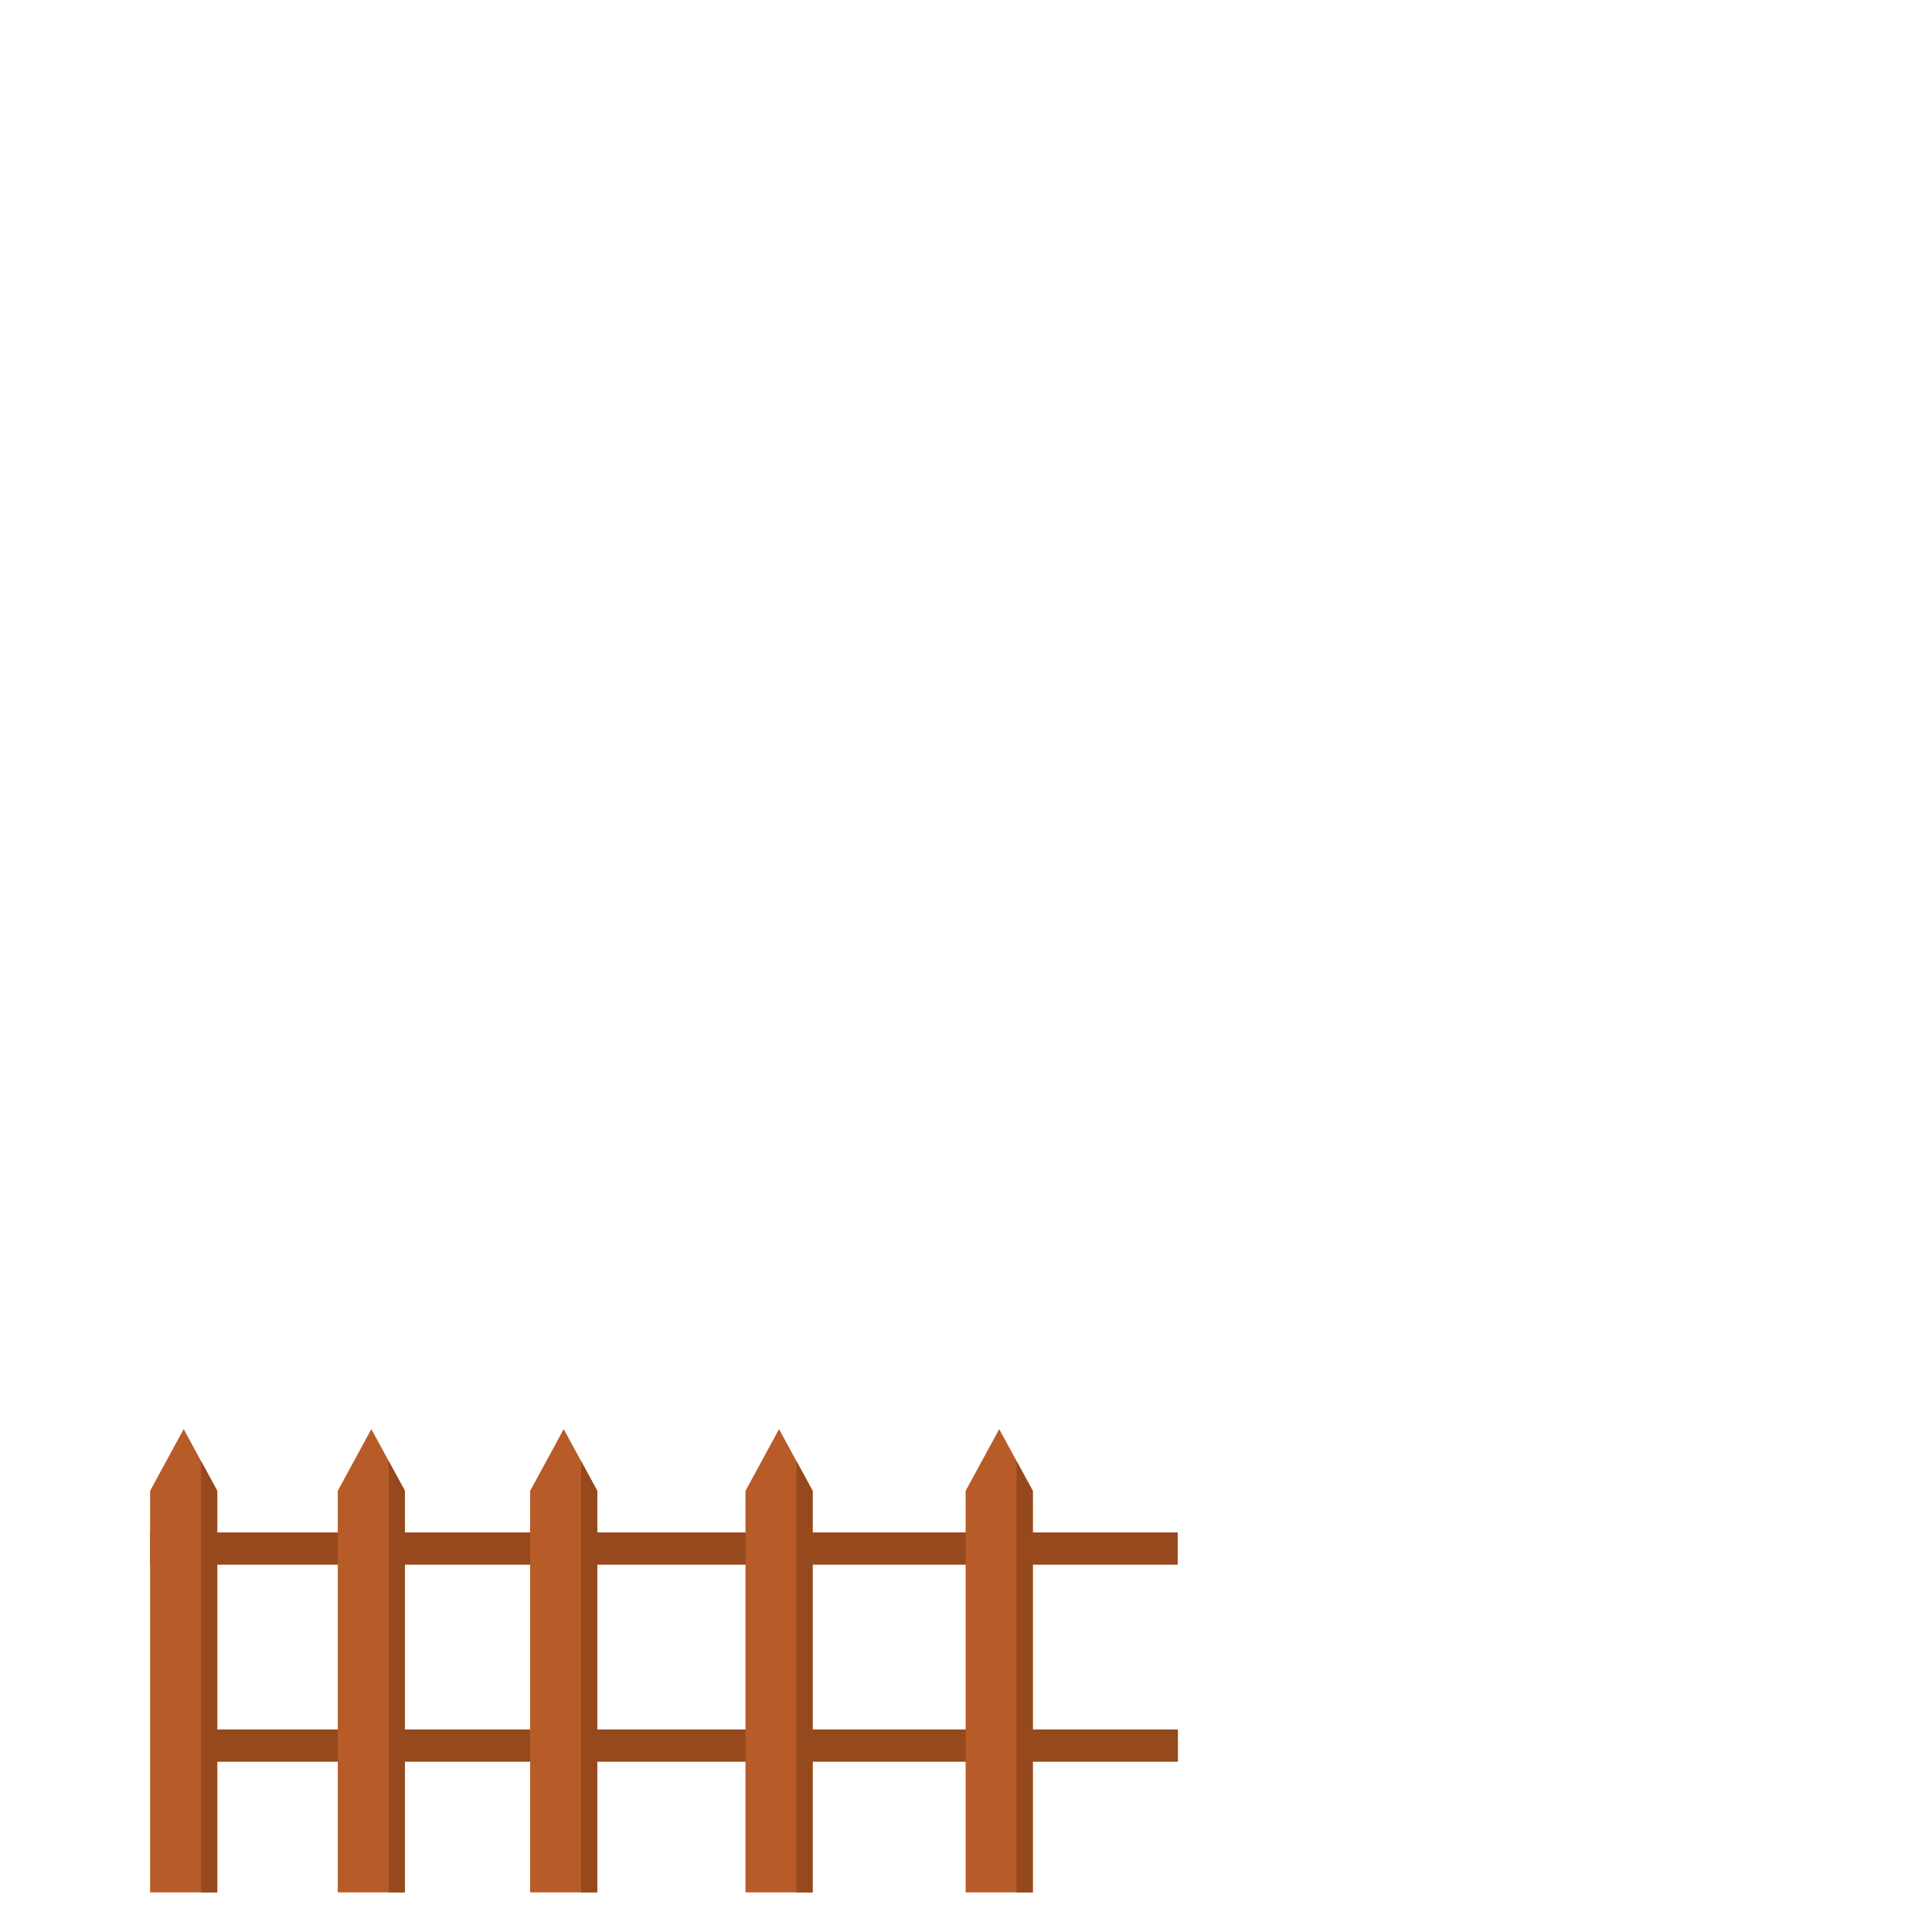 <?xml version="1.0" encoding="UTF-8" standalone="no"?>
<!DOCTYPE svg PUBLIC "-//W3C//DTD SVG 1.1//EN" "http://www.w3.org/Graphics/SVG/1.1/DTD/svg11.dtd">
<svg width="100%" height="100%" viewBox="0 0 1890 1890" version="1.1" xmlns="http://www.w3.org/2000/svg" xmlns:xlink="http://www.w3.org/1999/xlink" xml:space="preserve" xmlns:serif="http://www.serif.com/" style="fill-rule:evenodd;clip-rule:evenodd;stroke-linejoin:round;stroke-miterlimit:1.414;">
    <g transform="matrix(1.333,0,0,1.333,0,0)">
        <g>
            <g transform="matrix(1.091,0,0,0.856,37.375,162.406)">
                <rect x="66.708" y="1124.07" width="691.236" height="27.65" style="fill:rgb(149,73,28);"/>
            </g>
            <g transform="matrix(1.085,0,0,0.856,42.076,307.026)">
                <rect x="66.708" y="1124.07" width="691.236" height="27.65" style="fill:rgb(149,73,28);"/>
            </g>
            <g>
                <path d="M110.157,1094.12L134.798,1048.81L159.44,1094.12L159.44,1388.77L110.157,1388.77L110.157,1094.12Z" style="fill:rgb(183,91,40);"/>
                <path d="M159.44,1094.12L159.44,1388.77L147.554,1388.77L147.554,1072.26L159.44,1094.12Z" style="fill:rgb(149,73,28);"/>
            </g>
            <g transform="matrix(1,0,0,1,137.726,0)">
                <path d="M110.157,1094.12L134.798,1048.81L159.44,1094.12L159.44,1388.77L110.157,1388.77L110.157,1094.12Z" style="fill:rgb(183,91,40);"/>
                <path d="M159.44,1094.12L159.44,1388.77L147.554,1388.77L147.554,1072.26L159.44,1094.12Z" style="fill:rgb(149,73,28);"/>
            </g>
            <g transform="matrix(1,0,0,1,278.898,0)">
                <path d="M110.157,1094.12L134.798,1048.81L159.44,1094.12L159.44,1388.77L110.157,1388.77L110.157,1094.12Z" style="fill:rgb(183,91,40);"/>
                <path d="M159.44,1094.12L159.44,1388.77L147.554,1388.77L147.554,1072.26L159.44,1094.12Z" style="fill:rgb(149,73,28);"/>
            </g>
            <g transform="matrix(1,0,0,1,436.936,0)">
                <path d="M110.157,1094.12L134.798,1048.81L159.44,1094.12L159.44,1388.77L110.157,1388.77L110.157,1094.12Z" style="fill:rgb(183,91,40);"/>
                <path d="M159.44,1094.12L159.44,1388.77L147.554,1388.77L147.554,1072.26L159.44,1094.12Z" style="fill:rgb(149,73,28);"/>
            </g>
            <g transform="matrix(1,0,0,1,598.505,0)">
                <path d="M110.157,1094.12L134.798,1048.81L159.44,1094.12L159.44,1388.77L110.157,1388.77L110.157,1094.12Z" style="fill:rgb(183,91,40);"/>
                <path d="M159.44,1094.12L159.44,1388.77L147.554,1388.77L147.554,1072.26L159.44,1094.12Z" style="fill:rgb(149,73,28);"/>
            </g>
        </g>
    </g>
</svg>
